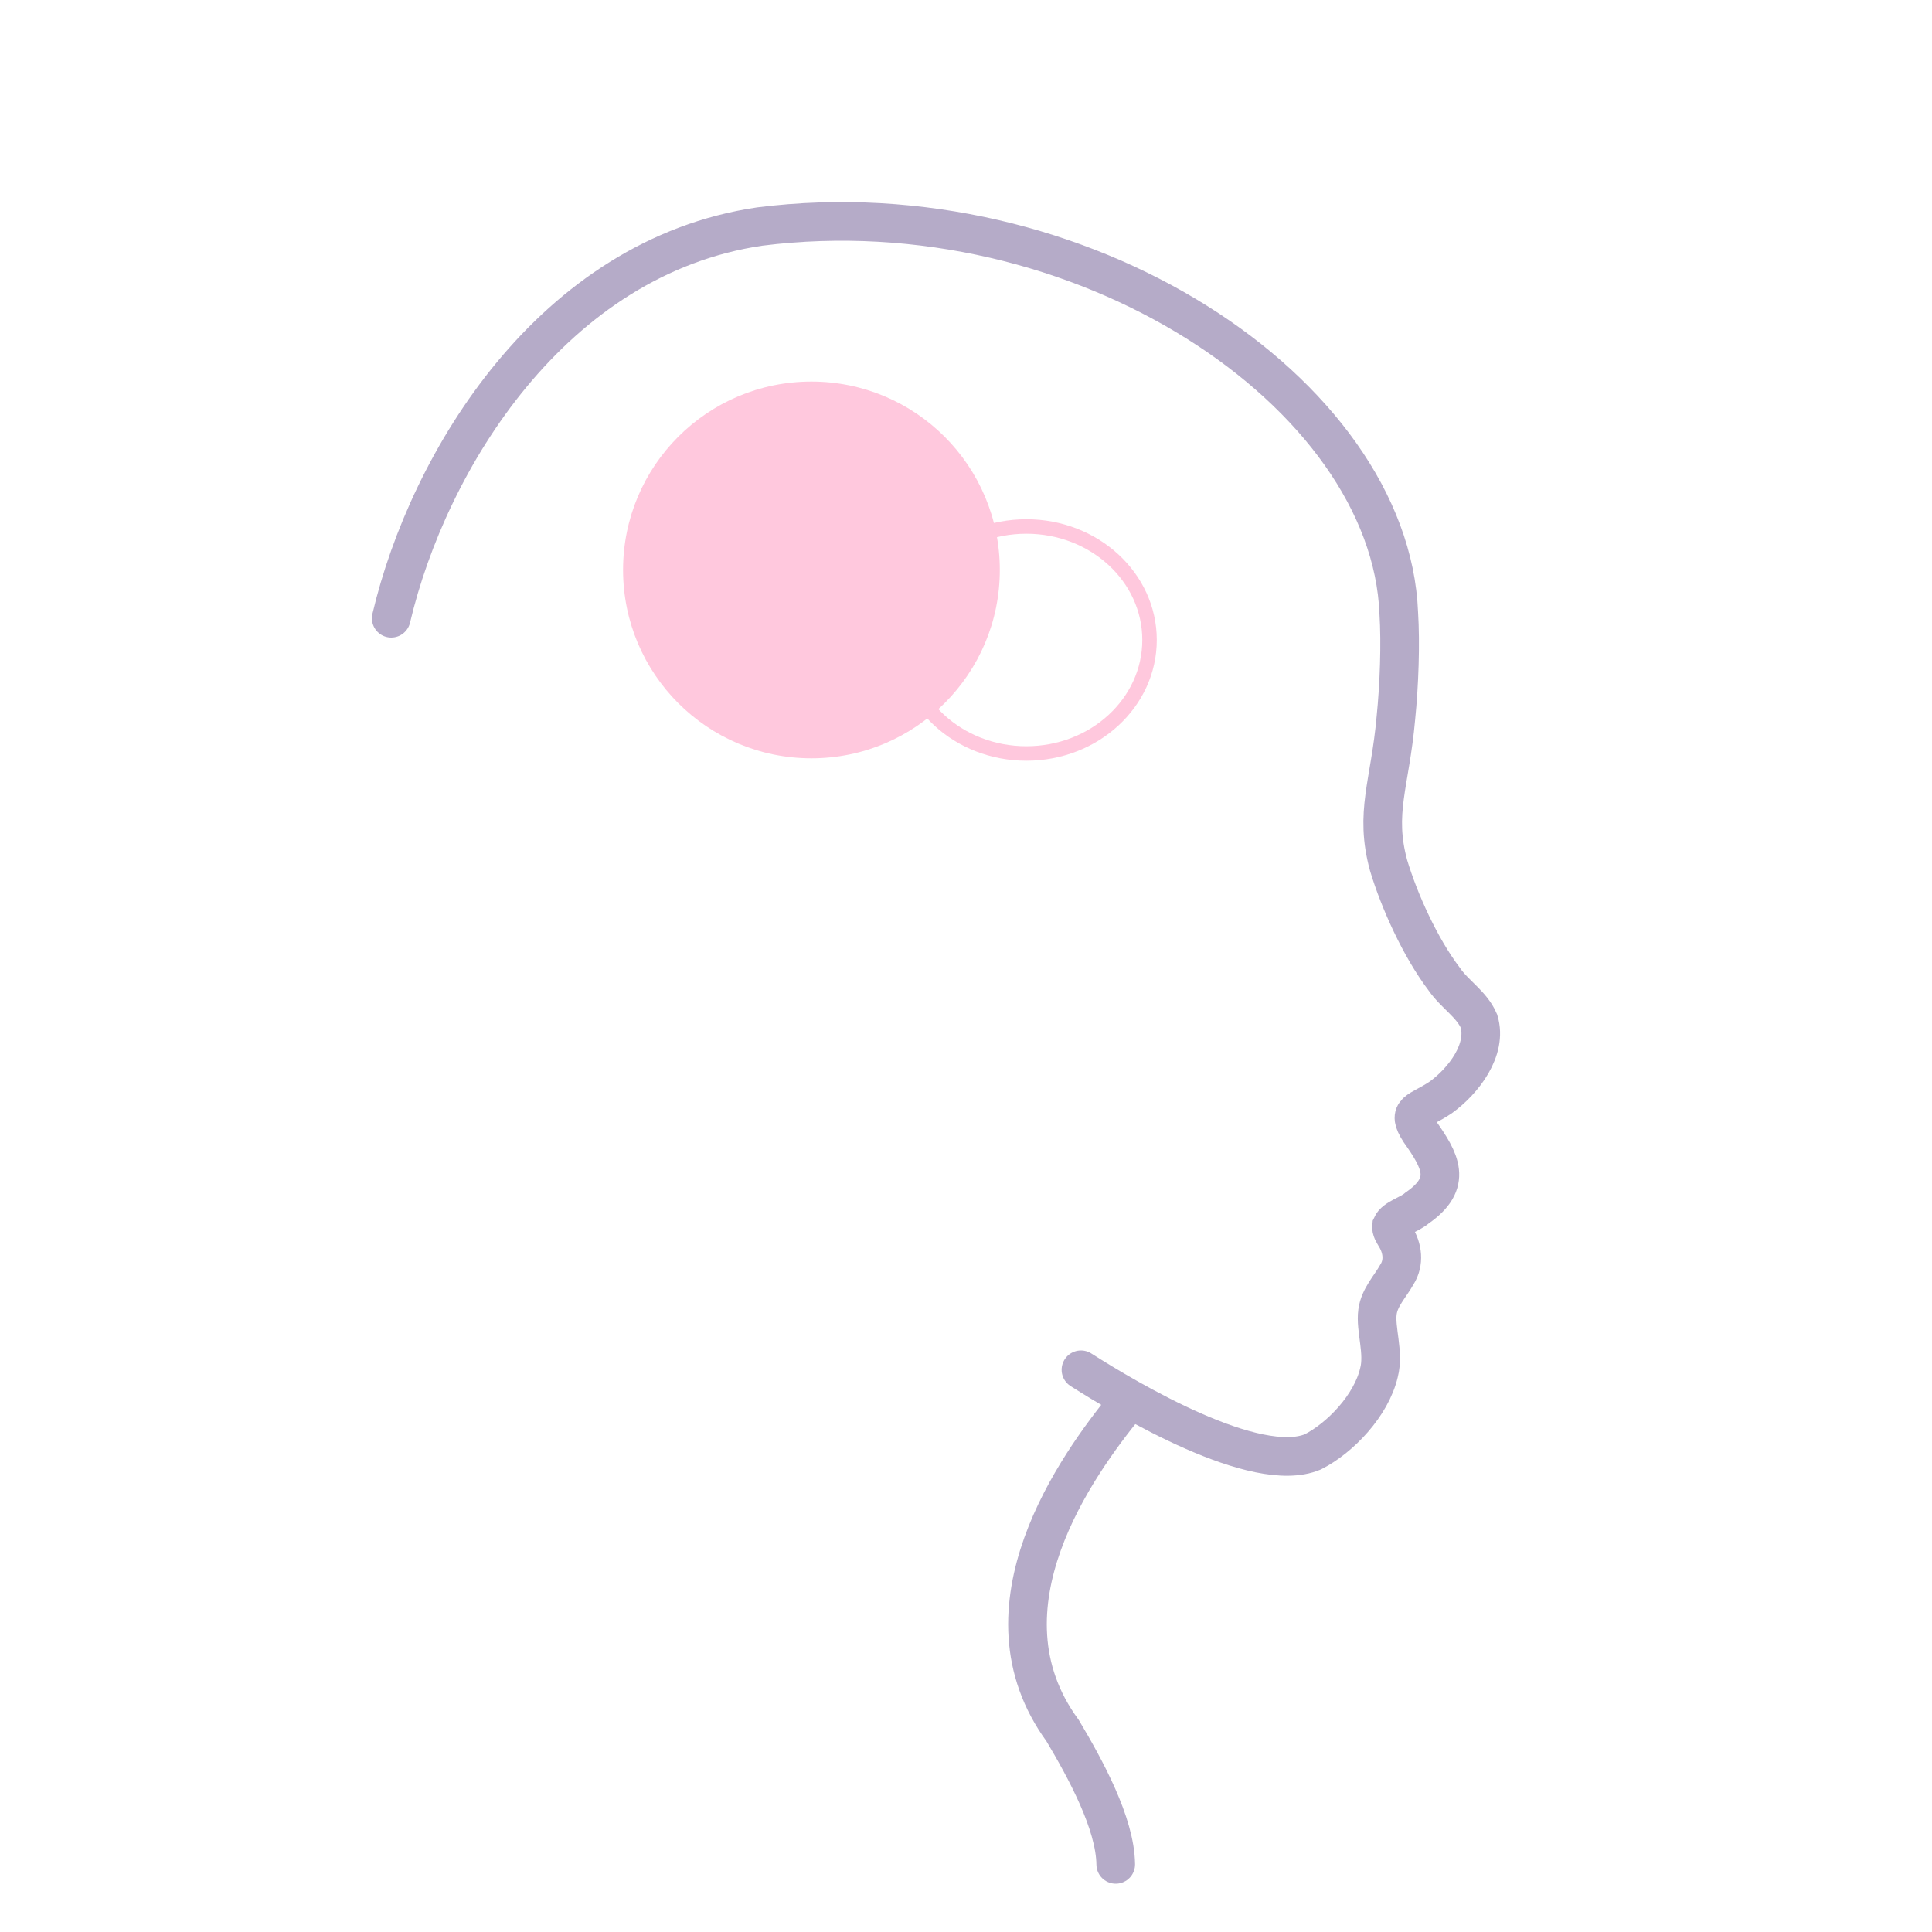 <?xml version="1.0" encoding="UTF-8"?> <!-- Generator: Adobe Illustrator 28.1.0, SVG Export Plug-In . SVG Version: 6.00 Build 0) --> <svg xmlns="http://www.w3.org/2000/svg" xmlns:xlink="http://www.w3.org/1999/xlink" version="1.1" id="Capa_1" x="0px" y="0px" viewBox="0 0 400 400" style="enable-background:new 0 0 400 400;" xml:space="preserve"> <style type="text/css"> .st0{fill:none;stroke:#B5ABC8;stroke-width:8;stroke-linecap:round;stroke-miterlimit:10;} .st1{fill:#FFC8DD;} .st2{fill:none;stroke:#FFC8DD;stroke-width:3;stroke-miterlimit:10;} </style> <path class="st0" d="M81,128c7.7-32.7,33.4-74.8,76.3-81.1c66.6-8.4,130.5,34.5,132.3,80c0.4,6.4,0.1,14.9-0.6,21.8 c-1.2,13.6-4.5,19.5-1.5,30.5c2.2,7.3,6.5,16.9,11.5,23.5c2.2,3.2,5.7,5.2,7.2,8.7c1.8,5.9-3.2,12.4-7.9,15.8 c-4.6,3.1-7.2,2.6-4.4,7c4.3,6.1,7,10.7-0.5,15.9c-1.6,1.4-4.6,2.1-5.3,3.7c-0.1,0.8,0.4,1.5,0.8,2.2c1.5,2.4,1.9,5.4,0.3,7.9 c-1.4,2.5-3.6,4.7-4,7.7c-0.5,3.6,1.4,8.4,0.3,12.6c-1.6,6.8-8,13.5-13.7,16.4c-11.8,4.9-38.1-10.7-48-17"></path> <path class="st0" d="M233,291c-9.8,12.1-31.6,41.9-13,67.3c4.7,7.9,10.9,19.2,11,27.7"></path> <circle class="st1" cx="168" cy="118" r="39"></circle> <ellipse class="st2" cx="212.5" cy="132.5" rx="25.5" ry="23.5"></ellipse> </svg> 